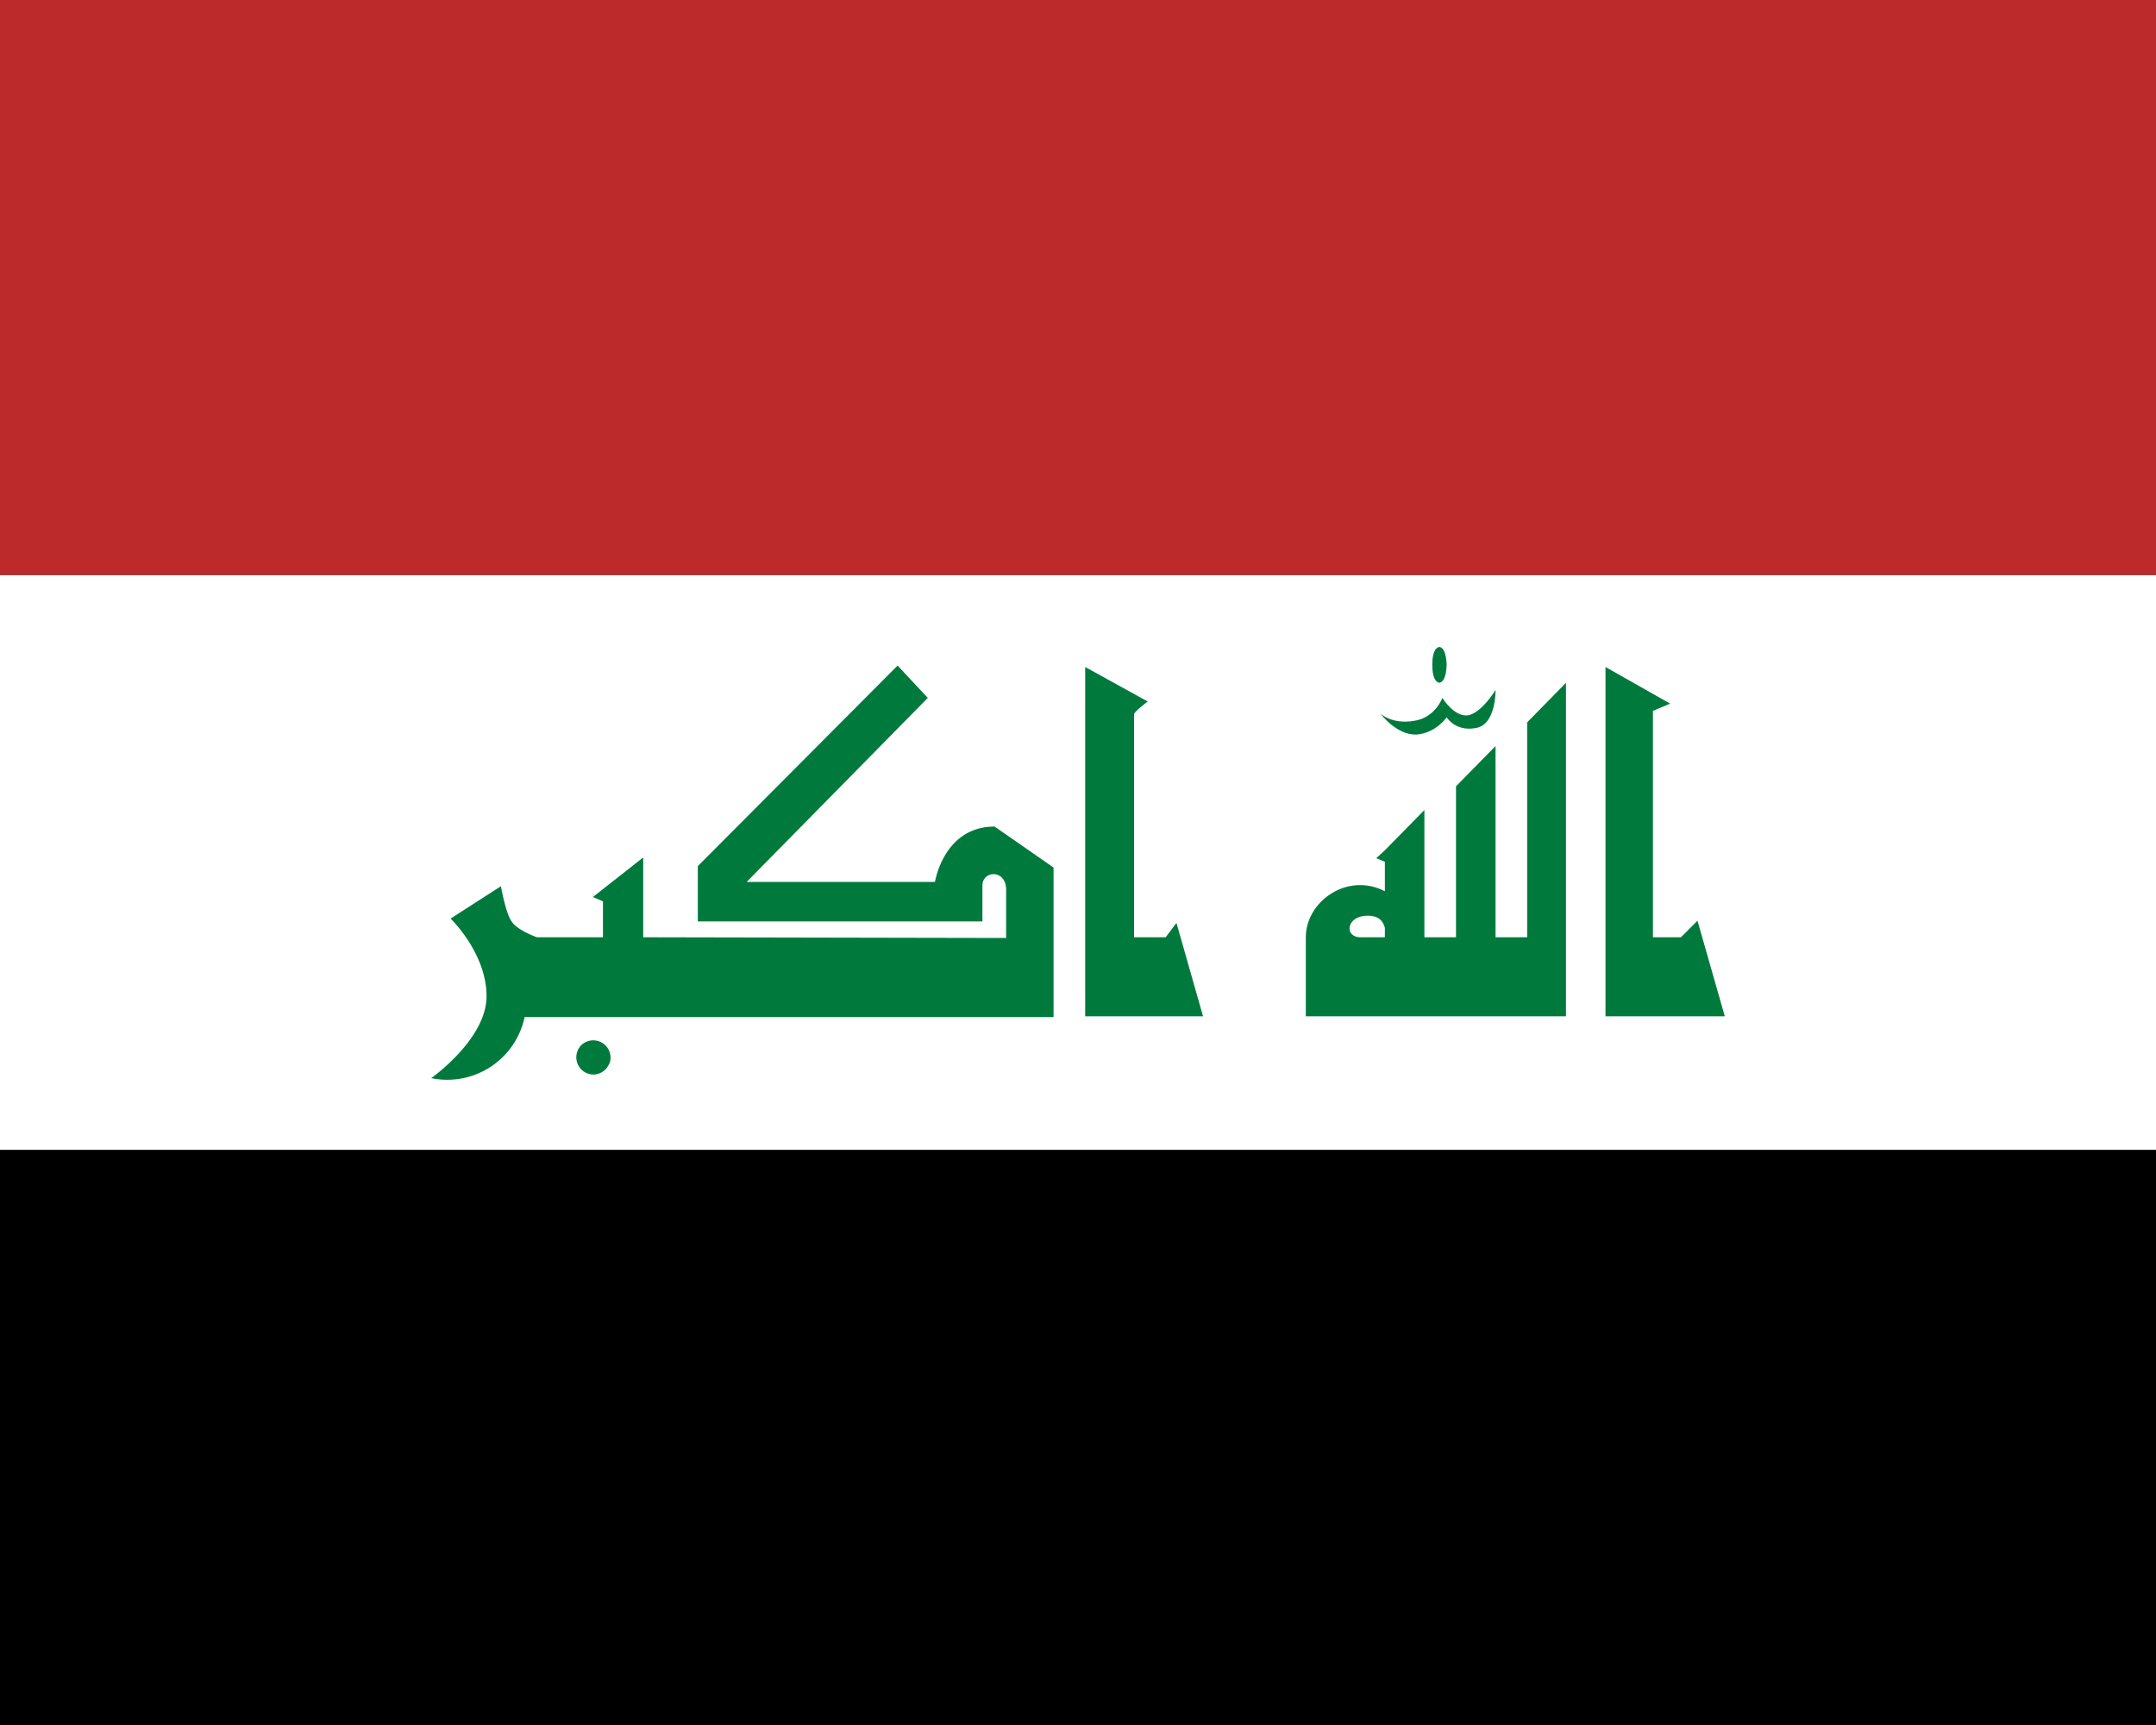 <svg xmlns="http://www.w3.org/2000/svg" width="30" height="24" viewBox="0 0 30 24">
  <rect x="0" y="0" width="30" height="24" fill="#333333" stroke="none"/>
  <path fill="#fff" d="M0 8h30v8H0z"/>
  <path fill="#000" d="M30 24H0v-8h30z"/>
  <path fill="#bd2a2b" d="M30 8H0V0h30z"/>
  <path fill="#007a3c" d="M8.95 13.04v-1.11l-.7.55.14.06v.5h-.92s-.28-.1-.35-.22c-.08-.1-.15-.49-.15-.49l-.7.45s.5.48.5 1.08S6 15 6 15a1.1 1.1 0 0 0 1.3-.85h7.36v-2.08l-.82-.57c-.71 0-.83.77-.83.77h-2.62l2.52-2.56-.42-.45-2.78 2.79v.77h3.96v-.5c0-.21.33-.23.33.06v.67z"/>
  <path fill="#007a3c" d="m16.22 13.04.15-.2.37 1.3H15.1V9.28l.87.48s-.2.15-.19.18v3.1z"/>
  <path fill="#007a3c" d="M21.25 13.04v-2.99l.54-.55v4.64h-3.62v-1.1c0-.5.58-.91 1.1-.64v-.41l-.12-.05.12-.11.55-.56v1.77h.44v-2.1l.55-.56v2.66zm-2.33 0h.35v-.13c-.02-.08-.07-.17-.24-.17-.3 0-.33.3-.1.3"/>
  <path fill="#007a3c" d="M20.03 9.5q.09-.02.1-.25-.01-.23-.1-.25-.1.02-.1.25t.1.25"/>
  <path fill="#007a3c" d="M19.67 10.03c-.3.05-.46-.1-.46-.1s.22.3.5.29c.27-.02.42-.24.42-.24s.12.2.4.15c.29-.04.28-.53.28-.53s-.18.3-.37.35c-.2.04-.37-.24-.37-.24s-.1.28-.4.32"/>
  <path fill="#007a3c" d="m23.39 13.04.23-.23.38 1.33h-1.66V9.28l.9.51-.24.1v3.15z"/>
  <path fill="#007a3c" d="M8.48 14.8a.24.24 0 0 0-.06-.26.24.24 0 0 0-.33 0 .24.24 0 0 0 .16.41.24.24 0 0 0 .23-.16"/>
</svg>
